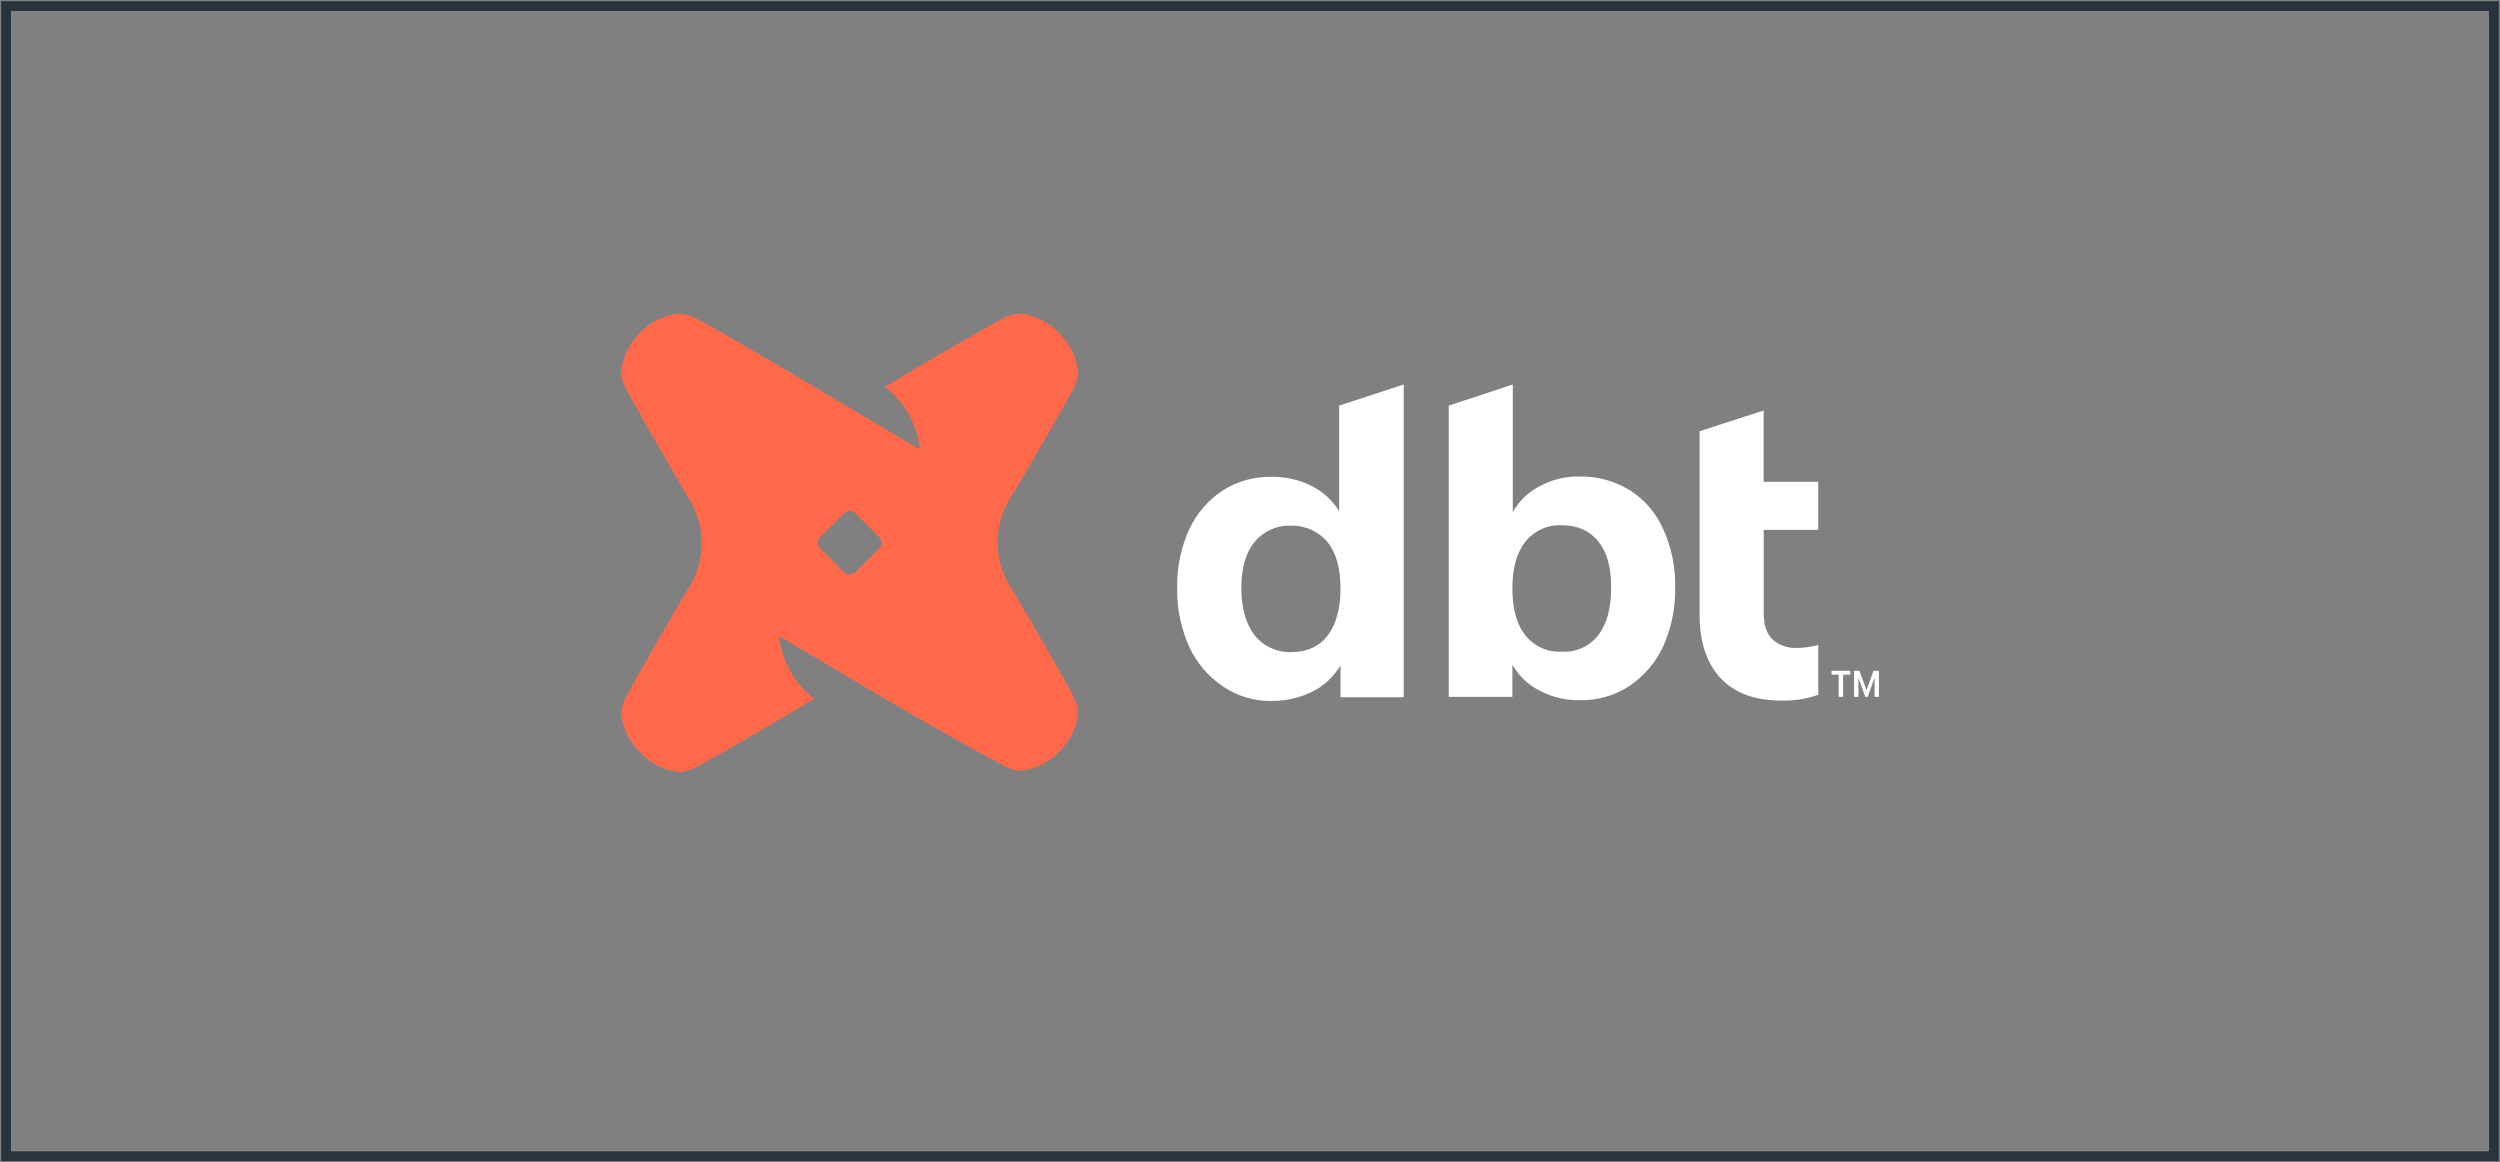 <?xml version="1.0" encoding="UTF-8"?>
<svg xmlns="http://www.w3.org/2000/svg" width="228" height="106" viewBox="0 0 228 106" fill="none">
  <rect x="0" y="0" width="228" height="106" fill="#808080" stroke="none"/>
  <rect x="0.554" y="0.554" width="226.891" height="104.891" stroke="#28333E" stroke-width="0.891"></rect>
  <path d="M128.02 35.064V63.59H122.251V60.681C121.649 61.702 120.78 62.533 119.725 63.059C118.593 63.627 117.311 63.926 116.03 63.926C114.445 63.962 112.865 63.508 111.543 62.605C110.184 61.697 109.13 60.454 108.45 58.978C107.699 57.275 107.318 55.464 107.359 53.612C107.323 51.76 107.699 49.949 108.45 48.282C109.13 46.848 110.184 45.599 111.502 44.733C112.86 43.866 114.44 43.448 116.025 43.484C117.27 43.484 118.51 43.747 119.606 44.315C120.661 44.846 121.531 45.636 122.133 46.621V36.993L128.014 35.064H128.02ZM121.083 57.962C121.834 56.981 122.251 55.542 122.251 53.69C122.251 51.837 121.876 50.439 121.083 49.459C120.291 48.478 119.045 47.911 117.769 47.947C116.488 47.87 115.243 48.437 114.414 49.423C113.622 50.403 113.21 51.801 113.21 53.617C113.21 55.433 113.627 56.904 114.414 57.925C115.207 58.947 116.488 59.515 117.769 59.473C119.2 59.473 120.332 58.942 121.083 57.962ZM148.633 44.697C149.992 45.563 151.047 46.812 151.685 48.246C152.436 49.908 152.817 51.724 152.776 53.576C152.812 55.428 152.436 57.281 151.685 58.942C151.006 60.417 149.951 61.661 148.592 62.569C147.275 63.436 145.69 63.89 144.11 63.854C142.829 63.89 141.548 63.59 140.416 62.987C139.361 62.456 138.491 61.625 137.93 60.608V63.554H132.126V36.993L137.966 35.064V46.704C138.532 45.682 139.397 44.851 140.452 44.325C141.584 43.721 142.824 43.417 144.105 43.458C145.69 43.422 147.27 43.876 148.628 44.707L148.633 44.697ZM145.767 57.92C146.56 56.899 146.935 55.464 146.935 53.576C146.935 51.688 146.56 50.362 145.767 49.381C144.975 48.401 143.884 47.906 142.453 47.906C141.172 47.828 139.927 48.396 139.098 49.417C138.306 50.439 137.93 51.837 137.93 53.648C137.93 55.459 138.306 56.935 139.098 57.92C139.891 58.942 141.131 59.509 142.453 59.432C143.735 59.509 144.98 58.942 145.767 57.92ZM160.844 48.324H165.82V43.938H160.844V37.437L155.004 39.326V56.073C155.004 58.565 155.647 60.495 156.929 61.857C158.21 63.219 160.057 63.895 162.471 63.895C163.603 63.931 164.73 63.745 165.826 63.364V58.828C165.224 58.978 164.544 59.092 163.901 59.092C163.073 59.128 162.28 58.864 161.678 58.338C161.148 57.848 160.85 57.053 160.85 55.96V48.329L160.844 48.324Z" fill="white"></path>
  <path d="M96.553 30.343C97.531 31.287 98.174 32.536 98.323 33.893C98.323 34.46 98.174 34.837 97.834 35.554C97.495 36.271 93.311 43.525 92.066 45.527C91.351 46.699 90.975 48.097 90.975 49.459C90.975 50.821 91.351 52.219 92.066 53.39C93.311 55.392 97.495 62.688 97.834 63.405C98.174 64.122 98.323 64.463 98.323 65.03C98.174 66.392 97.572 67.636 96.589 68.544C95.647 69.524 94.402 70.169 93.085 70.282C92.519 70.282 92.143 70.133 91.464 69.792C90.784 69.452 83.4 65.371 81.404 64.122C81.255 64.045 81.1 63.931 80.915 63.859L71.04 58.003C71.267 59.891 72.095 61.707 73.454 63.028C73.716 63.291 73.984 63.518 74.282 63.745C74.056 63.859 73.793 63.972 73.567 64.122C71.57 65.371 64.294 69.565 63.579 69.906C62.864 70.246 62.524 70.396 61.922 70.396C60.564 70.246 59.324 69.643 58.418 68.657C57.44 67.713 56.797 66.464 56.648 65.108C56.684 64.54 56.838 63.972 57.137 63.482C57.476 62.765 61.66 55.47 62.905 53.468C63.62 52.297 63.996 50.934 63.996 49.536C63.996 48.138 63.62 46.776 62.905 45.605C61.654 43.531 57.435 36.235 57.131 35.518C56.828 35.028 56.679 34.46 56.643 33.893C56.792 32.536 57.394 31.287 58.377 30.343C59.318 29.358 60.564 28.754 61.917 28.604C62.483 28.64 63.049 28.795 63.574 29.094C64.176 29.358 69.491 32.458 72.317 34.12L72.96 34.496C73.186 34.646 73.376 34.76 73.526 34.837L73.829 35.028L83.889 40.997C83.663 38.732 82.495 36.653 80.683 35.255C80.91 35.141 81.172 35.028 81.399 34.878C83.395 33.63 90.671 29.399 91.387 29.094C91.875 28.79 92.441 28.64 93.043 28.604C94.361 28.754 95.606 29.358 96.548 30.343H96.553ZM78.013 52.183L80.159 50.032C80.462 49.727 80.462 49.278 80.159 48.974L78.013 46.822C77.709 46.518 77.261 46.518 76.958 46.822L74.812 48.974C74.508 49.278 74.508 49.727 74.812 50.032L76.958 52.183C77.22 52.446 77.709 52.446 78.013 52.183ZM96.553 30.343C97.531 31.287 98.174 32.536 98.323 33.893C98.323 34.46 98.174 34.837 97.834 35.554C97.495 36.271 93.311 43.525 92.066 45.527C91.351 46.699 90.975 48.097 90.975 49.459C90.975 50.821 91.351 52.219 92.066 53.39C93.311 55.392 97.495 62.688 97.834 63.405C98.174 64.122 98.323 64.463 98.323 65.03C98.174 66.392 97.572 67.636 96.589 68.544C95.647 69.524 94.402 70.169 93.085 70.282C92.519 70.282 92.143 70.133 91.464 69.792C90.784 69.452 83.4 65.371 81.404 64.122C81.255 64.045 81.1 63.931 80.915 63.859L71.04 58.003C71.267 59.891 72.095 61.707 73.454 63.028C73.716 63.291 73.984 63.518 74.282 63.745C74.056 63.859 73.793 63.972 73.567 64.122C71.57 65.371 64.294 69.565 63.579 69.906C62.864 70.246 62.524 70.396 61.922 70.396C60.564 70.246 59.324 69.643 58.418 68.657C57.44 67.713 56.797 66.464 56.648 65.108C56.684 64.54 56.838 63.972 57.137 63.482C57.476 62.765 61.66 55.47 62.905 53.468C63.62 52.297 63.996 50.934 63.996 49.536C63.996 48.138 63.62 46.776 62.905 45.605C61.654 43.531 57.435 36.235 57.131 35.518C56.828 35.028 56.679 34.46 56.643 33.893C56.792 32.536 57.394 31.287 58.377 30.343C59.318 29.358 60.564 28.754 61.917 28.604C62.483 28.64 63.049 28.795 63.574 29.094C64.176 29.358 69.491 32.458 72.317 34.12L72.96 34.496C73.186 34.646 73.376 34.76 73.526 34.837L73.829 35.028L83.889 40.997C83.663 38.732 82.495 36.653 80.683 35.255C80.91 35.141 81.172 35.028 81.399 34.878C83.395 33.63 90.671 29.399 91.387 29.094C91.875 28.79 92.441 28.64 93.043 28.604C94.361 28.754 95.606 29.358 96.548 30.343H96.553ZM78.013 52.183L80.159 50.032C80.462 49.727 80.462 49.278 80.159 48.974L78.013 46.822C77.709 46.518 77.261 46.518 76.958 46.822L74.812 48.974C74.508 49.278 74.508 49.727 74.812 50.032L76.958 52.183C77.22 52.446 77.709 52.446 78.013 52.183Z" fill="#FF694A"></path>
  <path d="M170.961 61.81L170.338 63.554H170.112L169.489 61.81V63.554H169.093V61.176H169.587L170.225 62.946L170.863 61.176H171.357V63.554H170.961V61.81Z" fill="white"></path>
  <path d="M168.743 61.532H168.089V63.554H167.688V61.532H167.034V61.176H168.743V61.532Z" fill="white"></path>
</svg>
